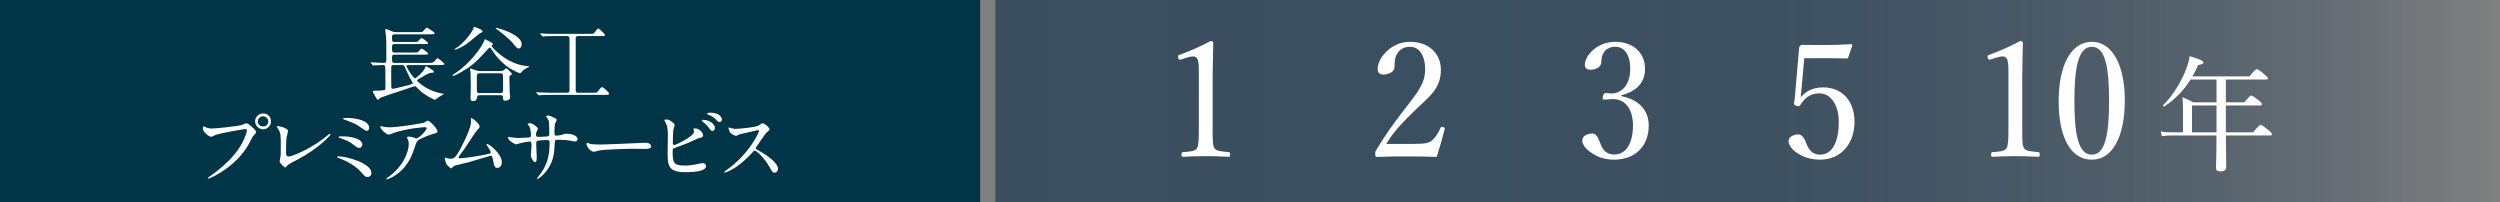 <?xml version="1.0" encoding="UTF-8"?>
<svg id="_レイヤー_2" data-name="レイヤー 2" xmlns="http://www.w3.org/2000/svg" xmlns:xlink="http://www.w3.org/1999/xlink" viewBox="0 0 644.363 52.125">
  <rect x="0" y="0" width="644.363" height="52.125" fill="#808080" stroke="none"/>
  <defs>
    <style>
      .cls-1 {
        fill: url(#_名称未設定グラデーション_8);
      }

      .cls-1, .cls-2, .cls-3 {
        stroke-width: 0px;
      }

      .cls-2 {
        fill: #fff;
      }

      .cls-3 {
        fill: #003548;
      }
    </style>
    <linearGradient id="_名称未設定グラデーション_8" data-name="名称未設定グラデーション 8" x1="2568.689" y1="1604.583" x2="2571.756" y2="1604.583" gradientTransform="translate(-324522.159 202905.56) scale(126.438 -126.438)" gradientUnits="userSpaceOnUse">
      <stop offset="0" stop-color="#394e5f"/>
      <stop offset=".395" stop-color="#394e5f" stop-opacity=".978"/>
      <stop offset=".57" stop-color="#394e5f" stop-opacity=".901"/>
      <stop offset=".701" stop-color="#394e5f" stop-opacity=".769"/>
      <stop offset=".81" stop-color="#394e5f" stop-opacity=".58"/>
      <stop offset=".905" stop-color="#394e5f" stop-opacity=".337"/>
      <stop offset=".99" stop-color="#394e5f" stop-opacity=".04"/>
      <stop offset="1" stop-color="#394e5f" stop-opacity="0"/>
    </linearGradient>
  </defs>
  <g id="_レイヤー_" data-name="&amp;lt;レイヤー&amp;gt;">
    <rect class="cls-3" width="252.636" height="52.125"/>
    <rect class="cls-1" x="256.548" width="387.815" height="52.125"/>
    <path class="cls-2" d="M304.399,15.329c-.414.123-.579.081-.747-.456-.123-.495-.081-.582.417-.744,2.688-.993,5.418-2.196,7.986-3.561.411,0,.66.249.66.498-.039,3.27-.165,5.628-.165,8.979v12.705c0,4.098.042,4.593.456,5.421.456.828,1.986.867,3.684,1.035.288.042.372.165.372.621,0,.495-.084.576-.372.576-1.824-.081-4.056-.162-5.796-.162-1.986,0-4.014.081-5.958.162-.333,0-.414-.081-.414-.576,0-.456.126-.579.414-.621,1.653-.126,3.105-.168,3.6-1.035.456-.909.456-2.691.456-5.421v-14.649c0-1.488-.126-2.568-.456-3.063-.204-.288-.495-.498-1.074-.498-.375,0-.873.087-1.491.291l-1.572.498Z"/>
    <path class="cls-2" d="M364.098,37.093c3.438,0,4.221-.246,5.01-.909.99-.87,1.569-1.902,2.19-3.228.123-.291.249-.33.663-.207.372.126.456.249.414.498-.537,2.109-1.365,5.046-2.07,7.2-2.646-.126-5.007-.126-7.653-.126-2.691,0-5.049,0-7.698.126-.372,0-.498-.084-.498-.747s.042-.702.291-1.074c2.358-3.849,3.849-6.042,7.242-10.431,3.393-4.386,5.337-6.621,5.337-10.386,0-3.27-1.365-5.751-3.93-5.751-1.905,0-3.021,1.077-3.558,2.319-.291.621-.417,1.653-.417,2.979,0,1.116-1.446,1.86-2.811,1.86-.87,0-1.533-.33-1.533-1.488,0-2.607,3.312-6.951,8.319-6.951,5.091,0,7.986,3.228,7.986,7.2,0,5.172-3.351,7.158-7.242,11.007-4.302,4.221-5.586,6.042-6.828,8.109h6.786Z"/>
    <path class="cls-2" d="M417.837,24.762c4.467.87,7.116,3.561,7.116,7.572,0,5.379-3.555,8.817-8.895,8.817-2.607,0-4.302-.747-5.67-1.614-1.239-.789-2.565-2.028-2.565-3.351,0-.993,1.035-1.782,2.649-1.782,1.239,0,1.737,2.028,2.235,3.105.495,1.158,1.407,2.316,3.351,2.316,3.063,0,4.842-2.895,4.842-7.614,0-2.895-1.245-6.951-5.628-6.663-.498.042-1.326.126-1.698.126-.414,0-.579-.042-.453-.789.162-.744.411-.909.825-.909.414,0,.954.123,1.41.123,2.313,0,4.839-1.902,4.839-6.372,0-3.102-1.2-5.667-3.849-5.667-1.407,0-2.604.621-3.186,1.818-.33.702-.411,1.365-.411,2.07,0,1.2-1.242,2.028-2.775,2.028-.951,0-1.488-.414-1.488-1.242,0-2.4,3.144-5.958,7.86-5.958,4.263,0,7.659,2.565,7.659,6.951,0,4.224-3.066,6.042-6.168,6.87v.165Z"/>
    <path class="cls-2" d="M464.337,22.899c-.042.621-.126,1.323-.207,2.154,1.446-1.698,3.309-2.526,5.835-2.526,4.839,0,8.028,3.519,8.028,8.856,0,5.421-3.27,9.768-8.94,9.768-2.067,0-4.014-.579-5.337-1.41-1.323-.744-2.73-2.028-2.73-3.393,0-.87.993-1.695,2.562-1.695,1.326,0,1.824,1.986,2.319,2.979.537,1.203,1.572,2.235,3.186,2.235,3.435,0,4.884-3.681,4.884-8.442,0-4.677-2.316-7.365-4.923-7.365-2.4,0-3.852,1.158-4.968,2.979-.249.414-.498.453-1.158.207-.537-.249-.537-.456-.456-.828.084-.333.123-.786.168-1.158l1.116-12.912c0-.207.042-.33.249-.537.204-.168.288-.249.495-.249,1.572.039,3.891.039,6,.039,1.572,0,3.972-.039,6.621-.204.249,0,.33.123.33.372l-1.032,3.021c-.042.165-.249.291-.414.291-1.695-.042-2.856-.084-4.47-.084h-6.456l-.702,7.902Z"/>
    <path class="cls-2" d="M513.069,15.329c-.414.123-.579.081-.747-.456-.123-.495-.081-.582.417-.744,2.688-.993,5.418-2.196,7.986-3.561.411,0,.66.249.66.498-.039,3.27-.165,5.628-.165,8.979v12.705c0,4.098.042,4.593.456,5.421.456.828,1.986.867,3.684,1.035.288.042.372.165.372.621,0,.495-.084.576-.372.576-1.824-.081-4.056-.162-5.796-.162-1.986,0-4.014.081-5.958.162-.333,0-.414-.081-.414-.576,0-.456.126-.579.414-.621,1.653-.126,3.105-.168,3.6-1.035.456-.909.456-2.691.456-5.421v-14.649c0-1.488-.126-2.568-.456-3.063-.204-.288-.495-.498-1.074-.498-.375,0-.873.087-1.491.291l-1.572.498Z"/>
    <path class="cls-2" d="M547.66,25.882c0,9.351-3.186,15.27-8.484,15.27-5.421,0-8.568-5.673-8.568-15.024,0-9.474,3.27-15.351,8.568-15.351,5.214,0,8.484,5.916,8.484,15.105M534.667,26.005c0,8.484.951,13.863,4.509,13.863,3.477,0,4.428-5.379,4.428-13.863,0-8.442-.909-13.944-4.428-13.944-3.558,0-4.509,5.502-4.509,13.944"/>
    <path class="cls-2" d="M562.668,29.472c0-1.575-.033-2.799-.129-4.407,1.128.45,1.611.708,2.736,1.317h6.018v-5.889h-6.693c-1.77,2.865-3.96,5.088-6.756,6.954-.162.096-.453-.195-.324-.324,2.382-2.253,4.797-6.147,6.018-9.492.42-1.128.711-2.187.837-3.156,2.703.807,3.54,1.194,3.54,1.641,0,.324-.354.483-1.35.645-.45,1.065-.936,2.028-1.482,2.931h14.706c1.449-1.74,1.707-1.866,1.899-1.866.225,0,.483.093,1.995,1.383.708.579.87.801.87.996,0,.192-.162.288-.483.288h-10.362v5.889h4.731c1.416-1.641,1.575-1.737,1.803-1.737.225,0,.417.066,1.929,1.224.708.579.807.804.807.996,0,.225-.129.324-.453.324h-8.817v6.918h7.017c1.512-1.8,1.77-1.929,1.962-1.929s.447.129,2.028,1.383c.738.612.867.834.867,1.059,0,.195-.096.291-.42.291h-11.454c.033,3.99.096,7.017.096,8.109,0,.774-.516,1.161-1.512,1.161-.804,0-1.128-.291-1.128-.936,0-.672.129-2.991.129-8.334h-11.712c-.807,0-1.416.063-2.349.192l-.324-1.221c1.032.162,1.707.225,2.64.225h3.12v-4.635ZM571.293,27.189h-6.309v6.921h6.309v-6.921Z"/>
    <g>
      <path class="cls-2" d="M110.349,16.211c.701,0,1.126,0,1.509-.297.17-.127.723-.914.914-.914.213,0,1.785,1.275,1.785,1.509,0,.255-.51.255-1.147.255h-8.311c-.191,0-.341.085-.341.255,0,.361,1.786,3.167,2.211,3.167.276,0,2.211-1.743,2.508-2.551.149-.361.234-.574.361-.574.149,0,1.913,1.127,2.02,1.36v.064c0,.212-.085.212-.829.298-.595.063-2.146.978-2.933,1.466-.553.34-.617.361-.617.489,0,.255,2.742,2.785,6.462,3.358.319.042.383.085.383.17,0,.085-.148.17-.361.255-.511.234-.914.531-1.403.893-.063.042-.361.319-.425.319-.17,0-2.529-1.02-4.272-2.763-.659-.659-.723-.744-.956-.744-.128,0-1.658.51-2.487.808-.999.34-6.058,1.977-6.377,2.168-.085.064-.403.404-.488.468-.043.021-.085.021-.128.021-.233,0-.298-.106-.808-1.042-.063-.106-.361-.595-.403-.701-.043-.085-.106-.234-.106-.319,0-.255.318-.255.553-.255,1.126,0,1.381,0,2.316-.148.361-.064.361-.234.361-.723,0-.786-.021-4.166-.021-4.867,0-.765-.127-.872-.743-.872-.489,0-1.637.064-2.062.085-.063,0-.255.021-.297.021-.086,0-.128-.042-.191-.128l-.426-.489c-.085-.085-.085-.106-.085-.148,0-.021.021-.042.085-.042.426,0,2.7.148,3.21.148.723,0,.766-.212.766-.829,0-4.187,0-4.655-.043-5.462-.021-.361-.213-2.189-.213-2.274,0-.063,0-.17.149-.17.17,0,1.169.425,1.402.531.616.276.893.276,1.19.276h5.761c.935,0,1.041,0,1.36-.361.595-.702.658-.787.85-.787.128,0,1.977,1.148,1.977,1.403,0,.319-.425.319-1.126.319h-9.119c-.658,0-.723.191-.723.787,0,.935,0,1.169.617,1.169h4.909c.894,0,.999,0,1.17-.148.148-.128.701-.851.871-.851.318,0,1.743,1.105,1.743,1.297,0,.255-.511.255-1.127.255h-7.566c-.617,0-.617.383-.617.808,0,1.105,0,1.36.659,1.36h4.932c.871,0,.956,0,1.147-.17.128-.127.701-.829.871-.829.319,0,1.743,1.105,1.743,1.297,0,.255-.51.255-1.105.255h-7.588c-.595,0-.659.276-.659.787,0,1.042,0,1.339.638,1.339h8.673ZM101.443,16.764c-.213,0-.51,0-.596.404-.021.106-.021,1.297-.021,1.594,0,1.063,0,2.551.042,3.613,0,.298.021.51.34.51.276,0,3.423-.744,4.188-.978.893-.255.999-.298.999-.532,0-.042-.042-.106-.361-.616-.531-.893-1.169-2.295-1.487-3.019-.383-.871-.426-.978-.851-.978h-2.253Z"/>
      <path class="cls-2" d="M135.775,17.018c.403.042.616.064.616.149,0,.127-.298.234-.446.298-.616.233-1.169.659-1.595,1.19-.19.213-.255.234-.34.234-.106,0-2.04-.808-3.315-1.764-1.063-.808-2.614-2.189-3.89-4.251-.17-.298-.361-.595-.574-.595-.148,0-.276.149-1.488,1.488-2.401,2.614-3.805,3.677-6.228,5.017-.361.191-1.424.786-1.743.786-.021,0-.17,0-.17-.085,0-.106.255-.276.34-.34,5.356-3.55,7.759-8.205,7.886-8.694.043-.191.064-.297.191-.297.213,0,.361.085,1.19.553.744.425.829.446.829.68,0,.085-.34.382-.318.467.042.298,3.825,4.698,9.055,5.165ZM124.361,8.07c0,.212-.128.276-.638.51-.319.149-2.891,2.381-3.465,2.764-1.318.893-2.636,1.445-2.955,1.445-.042,0-.17,0-.17-.064,0-.106.787-.574.936-.68,1.913-1.467,3.656-3.762,3.953-4.782.021-.064.106-.34.149-.34.17,0,.871.276,1.084.361.638.276,1.105.489,1.105.787ZM123.616,24.543c-.531,0-.638.191-.681.659-.042.531-.403.85-.914.85-.743,0-.743-.467-.743-.744,0-.425.063-2.232.063-2.615,0-.808,0-3.911-.106-4.442-.021-.063-.128-.382-.128-.446s.043-.149.171-.149c.105,0,1.02.383,1.211.425.808.234.914.234,1.382.234h5.102c.297,0,.531,0,.829-.213.127-.085.573-.489.68-.489.191,0,1.467,1.233,1.467,1.403,0,.128-.043.17-.404.425-.17.106-.255.255-.255.616,0,.787.064,3.486.085,3.911,0,.17.128.893.128,1.042,0,.914-1.147.936-1.297.936-.488,0-.51-.106-.553-.851-.042-.51-.297-.553-.616-.553h-5.42ZM129.015,23.969c.659,0,.659-.127.659-1.871,0-.382-.043-2.231-.043-2.572,0-.276,0-.638-.616-.638h-5.42c-.574,0-.701.17-.701.829,0,.51.021,3.061.021,3.656,0,.234,0,.595.616.595h5.483ZM133.712,12.491c-.361,0-.595-.148-1.296-1.084-1.127-1.467-4.018-3.635-4.4-3.869-.127-.063-.255-.17-.255-.276,0-.064.106-.064.148-.064.511,0,6.547,1.7,6.547,4.188,0,.659-.318,1.105-.744,1.105Z"/>
      <path class="cls-2" d="M143.027,9.303c-1.615,0-2.338.021-2.551.042-.063,0-.488.063-.553.063-.085,0-.148-.063-.212-.148l-.404-.468c-.042-.064-.106-.127-.106-.149,0-.042.043-.064.085-.064.149,0,.809.085.936.085,1.042.063,1.913.063,2.912.063h8.757c.894,0,.999,0,1.17-.149.19-.17.893-1.232,1.147-1.232.213,0,.808.616,1.105.914.531.552.595.616.595.744,0,.298-.106.298-.936.298h-5.973c-.616,0-.616.319-.616.808v12.668c0,.914,0,1.127.616,1.127h3.911c.766,0,.851,0,1.105-.255.191-.191.893-1.211,1.127-1.211.297,0,1.849,1.339,1.849,1.679,0,.34-.425.34-1.021.34h-13.943c-1.254,0-2.189.021-2.678.064-.085,0-.361.042-.426.042-.085,0-.148-.042-.212-.127l-.426-.489c-.042-.064-.085-.106-.085-.149s.021-.042.085-.042c.149,0,.787.063.936.063,1.042.042,2.146.085,2.912.085h4.018c.616,0,.638-.276.638-.829v-12.945c0-.68-.128-.829-.638-.829h-3.125Z"/>
      <path class="cls-2" d="M52.747,32.688c.383.191,1.232.446,1.764.446.872,0,7.1-.595,8.014-.999.659-.298.744-.34.893-.34.468,0,.808.298,1.467.872.956.85,1.084,1.084,1.084,1.382,0,.276-.106.382-.489.765-.34.319-.425.489-.828,1.339-3.338,6.929-10.756,9.905-10.969,9.905-.105,0-.148-.085-.148-.127,0-.085.063-.128.276-.276,3.698-2.593,6.695-5.399,8.396-8.417,1.041-1.828,1.445-3.379,1.445-3.592,0-.361-.361-.383-.468-.383-.213,0-6.355,1.021-7.652,1.53-.17.064-.893.468-1.062.468-.489,0-2.189-1.063-2.189-2.232,0-.404.063-.468.191-.468.042,0,.233.128.276.128ZM69.858,31.264c0,1.126-.936,2.062-2.04,2.062-.979,0-2.062-.808-2.062-2.062,0-1.062.829-2.019,2.083-2.019,1.531,0,2.02,1.296,2.02,2.019ZM66.457,31.328c0,.893.808,1.275,1.381,1.275.914,0,1.318-.787,1.318-1.297,0-.808-.786-1.339-1.36-1.339-.489,0-1.339.404-1.339,1.36Z"/>
      <path class="cls-2" d="M73.901,35.218c-.085.446-.17.999-.17,3.996,0,.616,0,1.126.701,1.126.914,0,6.355-2.295,10.097-5.548.297-.255.34-.297.488-.297.106,0,.17.085.17.17,0,.212-3.146,3.656-8.354,6.376-2.465,1.275-2.636,1.403-3.082,1.956-.105.149-.148.17-.233.17-.17,0-1.445-1.042-1.445-1.616,0-.106.17-.957.191-.999.106-.489.106-1.275.106-2.742,0-2.806,0-3.38-.553-4.379-.085-.127-.468-.701-.468-.829,0-.085.127-.106.212-.106.234,0,2.679.425,2.679,1.296,0,.17-.298,1.19-.34,1.424Z"/>
      <path class="cls-2" d="M94.734,45.633c-.51,0-.638-.127-1.765-1.381-1.381-1.509-3.507-2.721-5.547-3.465-.489-.17-.531-.191-.531-.297,0-.191.297-.191.382-.191,1.998,0,8.46,1.743,8.46,4.293,0,.765-.616,1.042-.999,1.042ZM93.395,37.301c0,.404-.361.829-.744.829-.468,0-.638-.128-2.041-1.19-.531-.404-1.041-.68-3.082-1.403-.127-.042-.255-.085-.255-.212,0-.191.128-.191,1.36-.17,1.042,0,4.762.361,4.762,2.147ZM89.292,30.393c1.977,0,5.866.51,5.866,2.593,0,.574-.468.744-.638.744-.255,0-.743-.34-1.572-.914-1.254-.872-1.403-.935-4.039-1.934-.468-.191-.488-.191-.488-.34,0-.085.34-.149.871-.149Z"/>
      <path class="cls-2" d="M99.242,32.731c.425.063.893.085,1.339.085,1.892,0,8.204-.999,8.8-1.233.148-.064.744-.489.871-.489.489,0,2.509,2.041,2.509,2.763,0,.149,0,.382-.744.553-.744.148-3.996,1.339-4.442,1.934-.255.361-.34.616-1.084,2.721-.383,1.105-1.595,4.485-5.356,6.568-.701.383-1.318.617-1.467.617-.085,0-.128-.042-.128-.106s.043-.106.426-.404c1.19-.872,2.656-2.125,3.805-3.954,1.169-1.871,1.594-3.677,1.594-4.655,0-.468-.085-.872-.276-1.254-.17-.34-.191-.382-.191-.467,0-.17.319-.191.446-.191.361,0,.617.021,1.148.191.127.042.701.276.829.276.595,0,2.636-2.041,2.636-2.593,0-.149-.128-.319-.404-.319-.34,0-4.188.297-7.588,1.318-.298.085-1.51.616-1.786.616-.51,0-2.168-1.36-2.168-2.104,0-.043.043-.085.149-.085.063,0,.914.191,1.084.213Z"/>
      <path class="cls-2" d="M118.461,40.787c.658,0,2.083-.127,4.889-.616,3.124-.532,3.124-.638,3.124-.893,0-.255-.19-.659-.616-1.254-.17-.276-.488-.744-.488-.808,0-.064.063-.127.148-.127.616,0,3.826,2.614,3.826,4.697,0,1.424-1.021,1.488-1.169,1.488-.723,0-.808-.531-1.084-1.934-.191-1.021-.276-1.211-.596-1.211-.106,0-4.91,1.466-5.824,1.722-.573.148-3.358.786-3.549.871-.149.064-.659.68-.809.68-.19,0-.19-.021-1.126-.935-.255-.255-.553-1.488-.553-1.7,0-.064,0-.149.085-.149.106,0,.531.17.616.191.17.042.511.106.766.106.893,0,1.317-.276,2.466-2.359.935-1.722,2.848-5.59,2.848-7.206,0-.106-.042-.616-.042-.701,0-.106.021-.234.148-.234.148,0,2.104,1.424,2.104,2.168,0,.361-.234.574-.659.978-.34.319-2.784,4.145-3.315,4.91-.234.319-1.445,1.892-1.467,1.977-.021.212.085.34.276.34Z"/>
      <path class="cls-2" d="M131.729,35.388c.318.042,1.552.191,1.828.191.425,0,2.274-.127,2.656-.127.404-.021.638-.085.638-.595,0-.638-.127-1.828-.468-2.359-.063-.085-.403-.446-.403-.531,0-.149.638-.213.744-.213.488,0,1.913.999,1.913,1.424,0,.149-.361.765-.383.893-.106.234-.085.553-.085.765,0,.319.212.446.51.446.553,0,1.892-.085,2.423-.127.468-.042.468-.404.468-.616,0-.723,0-2.933-.148-3.465-.063-.191-.659-1.042-.659-1.084,0-.085.234-.212.489-.212.425,0,1.062.319,1.7.638.213.106.531.255.531.51,0,.148-.318.659-.361.765-.212.489-.212,1.807-.212,2.38,0,.68,0,.893.51.893.106,0,.936-.064,1.445-.234.701-.255.766-.276,1.062-.276,1.063,0,2.934.361,2.934,1.403,0,.446-.383.616-.681.616-.255,0-1.402-.255-1.637-.297-.723-.106-2.848-.149-2.891-.149-.638,0-.638.149-.701,1.382-.085,2.019-.318,4.463-2.253,6.844-.957,1.169-2.041,1.913-2.211,1.913-.063,0-.127-.042-.127-.127,0-.021,1.062-1.381,1.232-1.658,1.68-2.487,2.062-4.868,2.062-7.609,0-.68-.34-.68-.638-.68-.786,0-2.316.106-2.529.212-.276.149-.276.234-.276,1.148,0,.467.128,2.529.128,2.933,0,1.021-.106,1.403-.404,1.403-.51,0-1.126-1.339-1.126-1.7,0-.213.191-2.253.191-2.466,0-1.021-.128-1.148-.489-1.148-.255,0-1.509.191-2.721.51-.128.042-.616.234-.744.234-.255,0-2.104-.936-2.104-1.764,0-.127.086-.191.149-.191.106,0,.553.106.638.127Z"/>
      <path class="cls-2" d="M165.891,36.812c.127,0,.361-.021.467-.021,1.297,0,1.488.787,1.488.936,0,.595-.871.659-1.765.659-.488,0-2.614-.042-3.039-.042-2.934,0-7.801.276-8.311.383-.256.042-1.403.382-1.658.382-.914,0-1.892-1.318-1.892-2.041,0-.127.063-.255.17-.255s.616.234.723.255c.361.106,1.232.191,2.593.191.702,0,8.12-.276,11.224-.446Z"/>
      <path class="cls-2" d="M173.545,31.689c.148.106.361.361.361.553,0,.191-.341,1.02-.361,1.211-.086.744-.128,2.636-.128,3.528,0,.127.042.383.403.383.426,0,5.06-2.253,5.06-3.401,0-.128-.149-.723-.149-.787,0-.085.149-.085.298-.085,1.445,0,2.189,1.254,2.189,1.785,0,.489-.319.553-.936.68-.488.106-2.401,1.063-2.806,1.233-.595.255-3.741,1.382-3.847,1.445-.256.17-.256.276-.256,1.084,0,2.785.404,3.358,3.188,3.358.893,0,1.743-.085,3.104-.382.276-.064,1.212-.255,1.467-.255.446,0,.85.34.85.744,0,1.594-4.081,1.594-5.398,1.594-4.399,0-4.506-1.892-4.506-4.91,0-.765.063-4.102.063-4.804,0-1.743-.319-2.529-.553-2.976-.318-.595-.361-.659-.361-.702,0-.127.298-.191.489-.191.616,0,.914.149,1.828.893ZM184.279,32.943c0,.255-.233.808-.638.808-.318,0-.51-.191-1.084-.999-.233-.319-.403-.574-1.402-1.381-.085-.064-.298-.234-.298-.319,0-.106.191-.17.383-.17,1.637,0,3.039,1.169,3.039,2.062ZM186.064,30.796c0,.276-.17.638-.531.638-.446,0-.701-.276-1.126-.765-.361-.404-1.297-.935-1.892-1.126-.213-.064-.276-.17-.276-.234,0-.17.531-.276.786-.276,2.614,0,3.039,1.382,3.039,1.764Z"/>
      <path class="cls-2" d="M195.378,33.539c-.148,0-4.612,1.042-4.719,1.084-.148.042-.808.404-.956.404-.319,0-1.318-.638-1.446-.765-.148-.149-.51-1.084-.51-1.233,0-.106.021-.17.128-.17.021,0,.488.127.553.149.658.191.914.212,1.126.212.723,0,4.719-.34,5.824-.787.191-.085.978-.659,1.169-.659.51,0,1.807,1.084,1.807,1.615,0,.191-.786.765-.914.914-.425.51-2.104,2.997-2.444,3.486-.085.106-.17.255-.17.425,0,.191.043.234.936.723.956.553,4.761,2.699,4.761,4.634,0,.489-.383.935-.871.935-.489,0-.574-.149-1.318-1.467-1.466-2.572-3.337-4.187-3.805-4.187-.212,0-.276.063-.743.595-.744.786-2.912,3.167-5.676,4.548-.574.276-1.147.489-1.317.489-.043,0-.149,0-.149-.128,0-.085.851-.701.978-.786,5.548-4.018,8.077-9.522,8.014-9.863-.042-.17-.213-.17-.255-.17Z"/>
    </g>
  </g>
</svg>